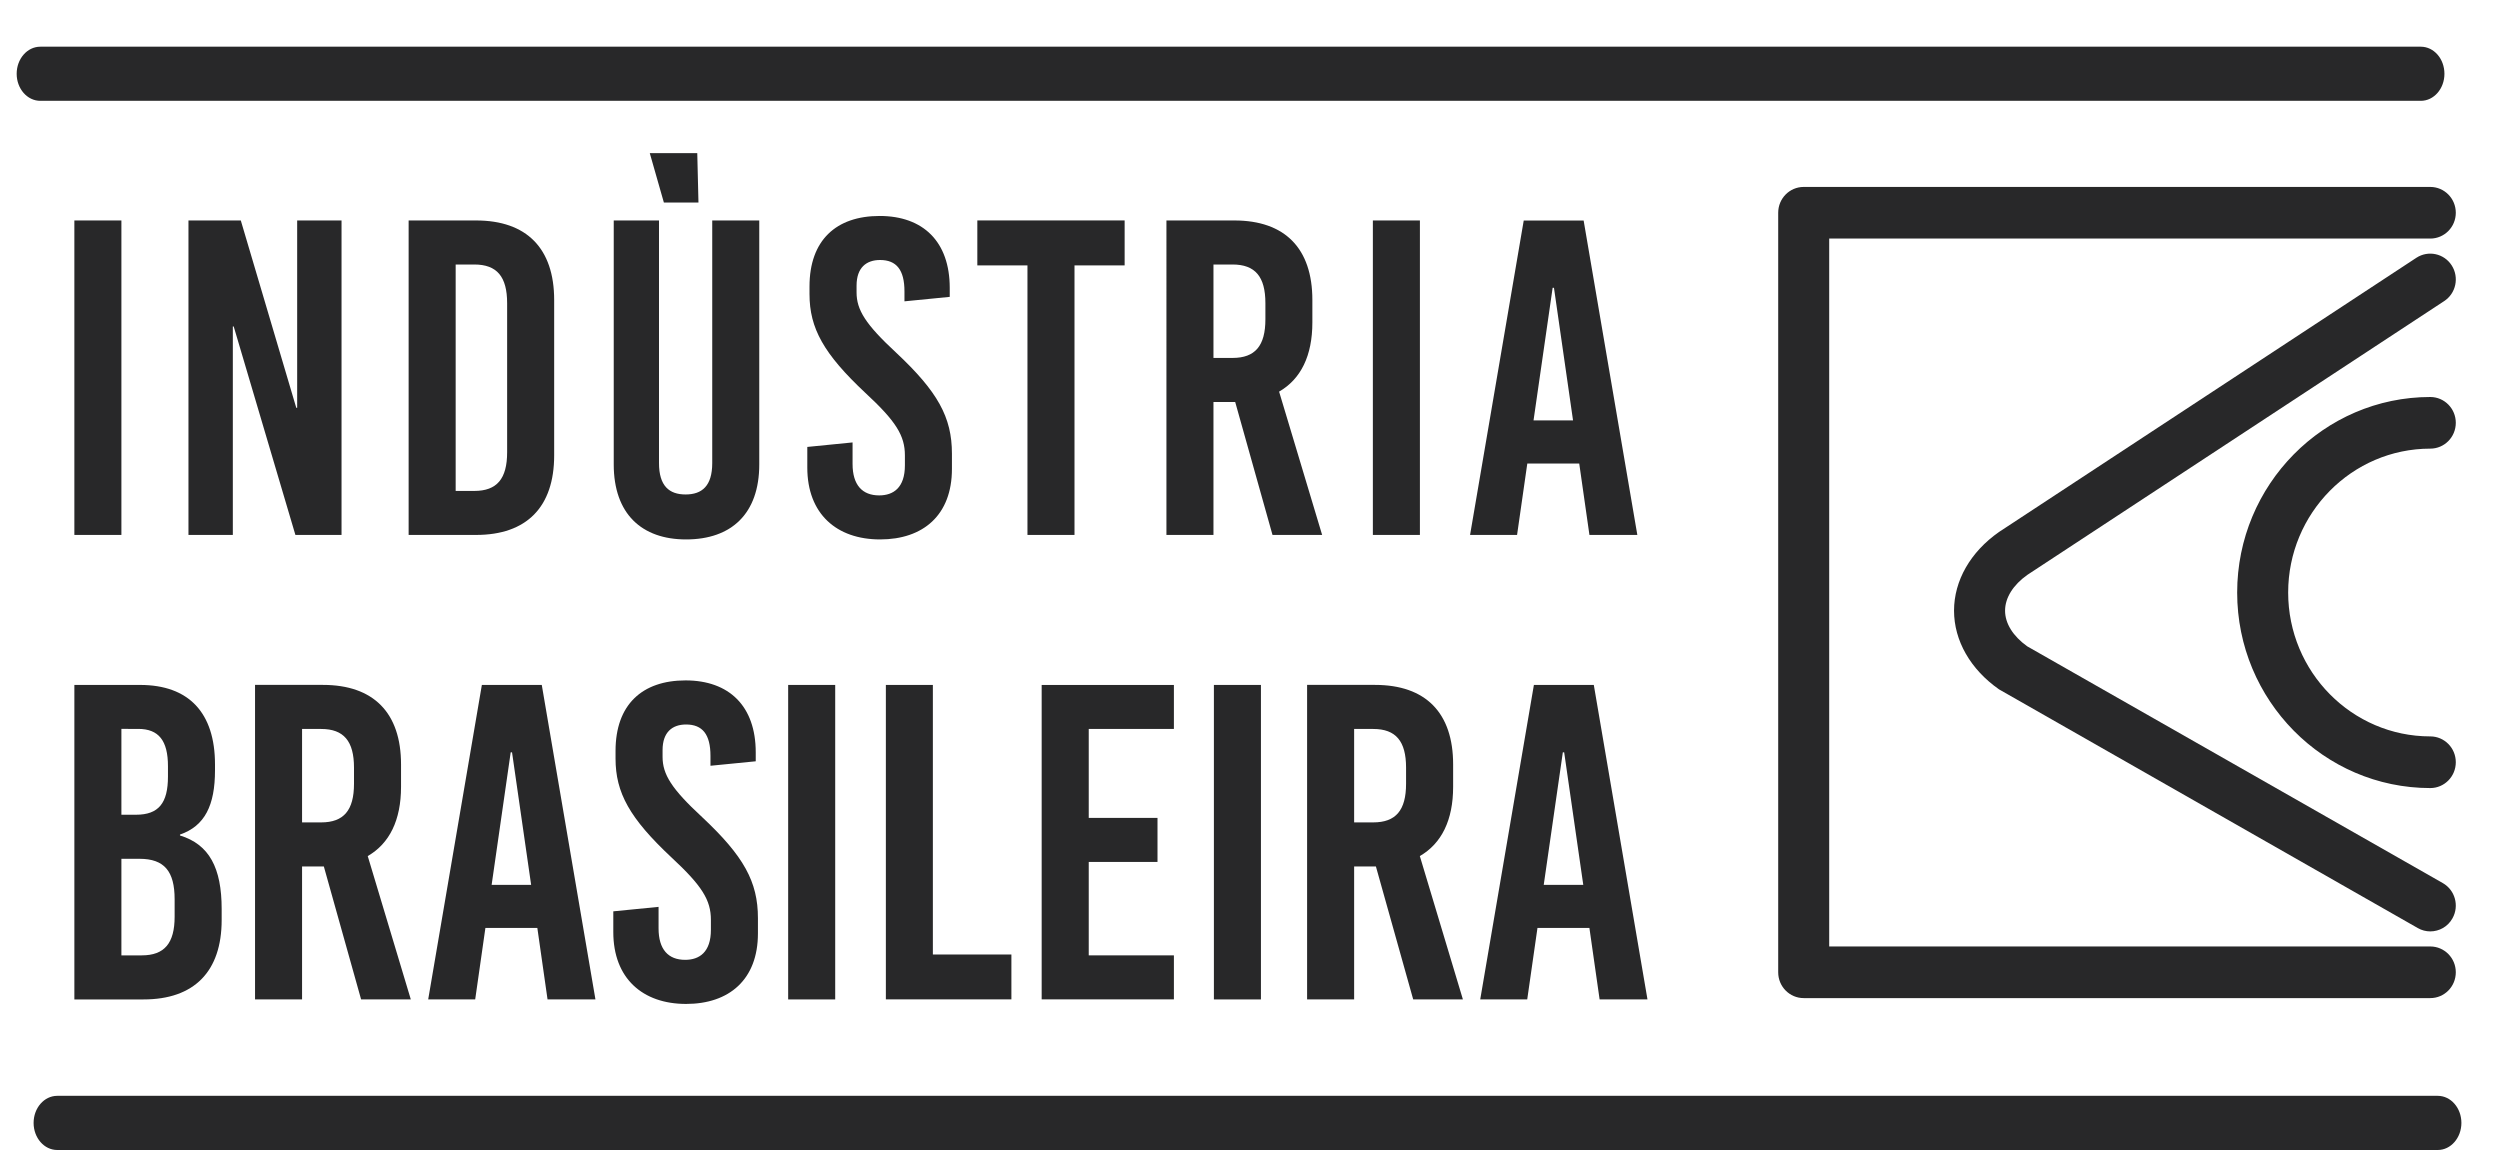 <?xml version="1.0" encoding="utf-8"?>
<!-- Generator: Adobe Illustrator 16.0.0, SVG Export Plug-In . SVG Version: 6.00 Build 0)  -->
<!DOCTYPE svg PUBLIC "-//W3C//DTD SVG 1.1//EN" "http://www.w3.org/Graphics/SVG/1.1/DTD/svg11.dtd">
<svg version="1.1" id="Layer_1" xmlns="http://www.w3.org/2000/svg" xmlns:xlink="http://www.w3.org/1999/xlink" x="0px" y="0px"
	 width="75px" height="35px" viewBox="0 0 75 35" enable-background="new 0 0 75 35" xml:space="preserve">
<g>
	<defs>
		<rect id="SVGID_1_" x="0.5" y="1.401" width="73.341" height="33.099"/>
	</defs>
	<clipPath id="SVGID_2_">
		<use xlink:href="#SVGID_1_"  overflow="visible"/>
	</clipPath>
	<path clip-path="url(#SVGID_2_)" fill="#282829" d="M72.908,27.942c-0.127,0-0.256-0.032-0.374-0.1l-12.563-7.161
		c-0.857-0.6-1.35-1.461-1.35-2.362c0-0.899,0.492-1.761,1.351-2.361l12.52-8.225c0.355-0.231,0.829-0.13,1.059,0.229
		s0.129,0.839-0.226,1.071l-12.501,8.211c-0.426,0.3-0.672,0.687-0.672,1.076c0,0.381,0.235,0.761,0.663,1.069l12.468,7.103
		c0.369,0.21,0.5,0.683,0.292,1.056C73.436,27.801,73.177,27.942,72.908,27.942"/>
	<path clip-path="url(#SVGID_2_)" fill="#282829" d="M72.909,23.642c-3.195,0-5.794-2.632-5.794-5.865
		c0-3.235,2.599-5.867,5.794-5.867c0.422,0,0.765,0.347,0.765,0.774c0,0.429-0.343,0.775-0.765,0.775
		c-2.351,0-4.264,1.936-4.264,4.317c0,2.381,1.913,4.316,4.264,4.316c0.422,0,0.765,0.346,0.765,0.775
		C73.674,23.295,73.331,23.642,72.909,23.642"/>
	<path clip-path="url(#SVGID_2_)" fill="#282829" d="M72.909,29.943H54.111c-0.423,0-0.765-0.346-0.765-0.774V6.383
		c0-0.429,0.342-0.775,0.765-0.775h18.798c0.422,0,0.765,0.347,0.765,0.775c0,0.428-0.343,0.774-0.765,0.774H54.876v21.237h18.033
		c0.422,0,0.765,0.347,0.765,0.774C73.674,29.598,73.331,29.943,72.909,29.943"/>
</g>
<rect x="2.231" y="6.614" fill="#282829" width="1.411" height="9.434"/>
<polygon fill="#282829" points="8.862,16.048 7.011,9.794 6.985,9.794 6.985,16.048 5.654,16.048 5.654,6.614 7.224,6.614 
	8.888,12.234 8.915,12.234 8.915,6.614 10.246,6.614 10.246,16.048 "/>
<g>
	<defs>
		<rect id="SVGID_3_" x="0.5" y="1.401" width="73.341" height="33.099"/>
	</defs>
	<clipPath id="SVGID_4_">
		<use xlink:href="#SVGID_3_"  overflow="visible"/>
	</clipPath>
	<path clip-path="url(#SVGID_4_)" fill="#282829" d="M14.282,6.614c1.517,0,2.343,0.836,2.343,2.386v4.662
		c0,1.55-0.826,2.386-2.343,2.386h-2.023V6.614H14.282z M13.67,14.728h0.559c0.679,0,0.985-0.364,0.985-1.159V9.095
		c0-0.796-0.306-1.16-0.985-1.16H13.67V14.728z"/>
	<path clip-path="url(#SVGID_4_)" fill="#282829" d="M22.778,13.932c0,1.483-0.839,2.251-2.196,2.251
		c-1.331,0-2.17-0.768-2.17-2.251V6.614h1.358v7.278c0,0.687,0.306,0.942,0.798,0.942c0.493,0,0.799-0.256,0.799-0.942V6.614h1.411
		V13.932z M19.916,6.075l-0.423-1.482h1.425l0.036,1.482H19.916z"/>
	<path clip-path="url(#SVGID_4_)" fill="#282829" d="M28.492,8.636v0.27L27.134,9.04V8.743c0-0.647-0.24-0.943-0.732-0.943
		c-0.412,0-0.705,0.229-0.705,0.769v0.203c0,0.524,0.266,0.955,1.185,1.806c1.251,1.172,1.676,1.939,1.676,3.032v0.458
		c0,1.388-0.865,2.115-2.156,2.115c-1.305,0-2.183-0.768-2.183-2.155v-0.62l1.358-0.135v0.646c0,0.633,0.293,0.943,0.798,0.943
		c0.426,0,0.772-0.229,0.772-0.902v-0.298c0-0.592-0.265-1.023-1.184-1.873c-1.251-1.172-1.678-1.94-1.678-2.965V8.595
		c0-1.388,0.8-2.116,2.104-2.116C27.693,6.479,28.492,7.248,28.492,8.636"/>
</g>
<polygon fill="#282829" points="32.235,7.962 32.235,16.048 30.824,16.048 30.824,7.962 29.32,7.962 29.32,6.613 33.739,6.613 
	33.739,7.962 "/>
<g>
	<defs>
		<rect id="SVGID_5_" x="0.5" y="1.401" width="73.341" height="33.099"/>
	</defs>
	<clipPath id="SVGID_6_">
		<use xlink:href="#SVGID_5_"  overflow="visible"/>
	</clipPath>
	<path clip-path="url(#SVGID_6_)" fill="#282829" d="M37.056,12.06h-0.652v3.988h-1.411V6.614h2.037
		c1.517,0,2.341,0.836,2.341,2.386v0.674c0,0.997-0.344,1.697-0.998,2.075l1.291,4.299h-1.489L37.056,12.06z M36.404,10.738h0.572
		c0.679,0,0.986-0.364,0.986-1.159V9.094c0-0.795-0.307-1.159-0.986-1.159h-0.572V10.738z"/>
</g>
<rect x="41.186" y="6.614" fill="#282829" width="1.411" height="9.434"/>
<path fill="#282829" d="M47.683,16.048l-0.306-2.142h-1.558l-0.307,2.142h-1.41l1.61-9.433h1.797l1.611,9.433H47.683z
	 M46.006,12.611h1.185l-0.572-3.976h-0.04L46.006,12.611z"/>
<g>
	<defs>
		<rect id="SVGID_7_" x="0.5" y="1.401" width="73.341" height="33.099"/>
	</defs>
	<clipPath id="SVGID_8_">
		<use xlink:href="#SVGID_7_"  overflow="visible"/>
	</clipPath>
	<path clip-path="url(#SVGID_8_)" fill="#282829" d="M4.201,20.548c1.464,0,2.249,0.835,2.249,2.386v0.175
		c0,1.052-0.306,1.672-1.051,1.928v0.027c0.878,0.269,1.251,0.97,1.251,2.21v0.323c0,1.55-0.825,2.386-2.343,2.386H2.231v-9.435
		H4.201z M3.642,24.442h0.439c0.679,0,0.958-0.35,0.958-1.146v-0.31c0-0.768-0.279-1.119-0.891-1.119H3.642V24.442z M3.642,28.661
		h0.612c0.679,0,0.985-0.364,0.985-1.159v-0.524c0-0.836-0.306-1.214-1.051-1.214H3.642V28.661z"/>
	<path clip-path="url(#SVGID_8_)" fill="#282829" d="M9.715,25.993H9.062v3.989H7.651v-9.435h2.037c1.517,0,2.343,0.835,2.343,2.385
		v0.675c0,0.998-0.346,1.698-0.999,2.075l1.292,4.3h-1.491L9.715,25.993z M9.062,24.672h0.573c0.678,0,0.985-0.364,0.985-1.159
		v-0.484c0-0.795-0.307-1.16-0.985-1.16H9.062V24.672z"/>
</g>
<path fill="#282829" d="M16.426,29.981l-0.306-2.143h-1.558l-0.306,2.143h-1.41l1.61-9.434h1.797l1.61,9.434H16.426z M14.749,26.546
	h1.185l-0.573-3.977h-0.04L14.749,26.546z"/>
<g>
	<defs>
		<rect id="SVGID_9_" x="0.5" y="1.401" width="73.341" height="33.099"/>
	</defs>
	<clipPath id="SVGID_10_">
		<use xlink:href="#SVGID_9_"  overflow="visible"/>
	</clipPath>
	<path clip-path="url(#SVGID_10_)" fill="#282829" d="M22.672,22.57v0.269l-1.358,0.134v-0.296c0-0.646-0.24-0.942-0.732-0.942
		c-0.412,0-0.705,0.229-0.705,0.768v0.202c0,0.525,0.266,0.957,1.184,1.806c1.252,1.173,1.677,1.941,1.677,3.033v0.458
		c0,1.388-0.865,2.116-2.156,2.116c-1.305,0-2.183-0.769-2.183-2.156V27.34l1.358-0.134v0.646c0,0.634,0.293,0.943,0.798,0.943
		c0.426,0,0.772-0.229,0.772-0.902v-0.298c0-0.592-0.266-1.022-1.184-1.873c-1.252-1.172-1.677-1.94-1.677-2.965v-0.229
		c0-1.389,0.799-2.116,2.102-2.116C21.873,20.413,22.672,21.182,22.672,22.57"/>
</g>
<rect x="23.645" y="20.548" fill="#282829" width="1.411" height="9.435"/>
<polygon fill="#282829" points="30.342,28.635 30.342,29.981 26.576,29.981 26.576,20.548 27.986,20.548 27.986,28.635 "/>
<polygon fill="#282829" points="32.662,21.868 32.662,24.537 34.725,24.537 34.725,25.858 32.662,25.858 32.662,28.661 
	35.217,28.661 35.217,29.981 31.25,29.981 31.25,20.549 35.217,20.549 35.217,21.868 "/>
<rect x="36.417" y="20.548" fill="#282829" width="1.411" height="9.435"/>
<g>
	<defs>
		<rect id="SVGID_11_" x="0.5" y="1.401" width="73.341" height="33.099"/>
	</defs>
	<clipPath id="SVGID_12_">
		<use xlink:href="#SVGID_11_"  overflow="visible"/>
	</clipPath>
	<path clip-path="url(#SVGID_12_)" fill="#282829" d="M41.277,25.993h-0.653v3.989h-1.411v-9.435h2.037
		c1.519,0,2.344,0.835,2.344,2.385v0.675c0,0.998-0.347,1.698-0.999,2.075l1.292,4.3h-1.491L41.277,25.993z M40.624,24.672h0.573
		c0.679,0,0.985-0.364,0.985-1.159v-0.484c0-0.795-0.307-1.16-0.985-1.16h-0.573V24.672z"/>
</g>
<path fill="#282829" d="M47.988,29.981l-0.306-2.143h-1.558l-0.307,2.143h-1.41l1.61-9.434h1.797l1.61,9.434H47.988z M46.312,26.546
	h1.186l-0.573-3.977h-0.04L46.312,26.546z"/>
<g>
	<defs>
		<rect id="SVGID_13_" x="0.5" y="1.401" width="73.341" height="33.099"/>
	</defs>
	<clipPath id="SVGID_14_">
		<use xlink:href="#SVGID_13_"  overflow="visible"/>
	</clipPath>
	<path clip-path="url(#SVGID_14_)" fill="#282829" d="M72.624,3.025H1.209C0.817,3.025,0.5,2.661,0.5,2.214
		c0-0.449,0.317-0.813,0.709-0.813h71.415c0.393,0,0.709,0.363,0.709,0.813C73.333,2.661,73.017,3.025,72.624,3.025"/>
	<path clip-path="url(#SVGID_14_)" fill="#282829" d="M73.133,34.5H1.717c-0.392,0-0.709-0.364-0.709-0.812
		c0-0.449,0.317-0.813,0.709-0.813h71.416c0.392,0,0.709,0.363,0.709,0.813C73.842,34.136,73.524,34.5,73.133,34.5"/>
</g>
</svg>
